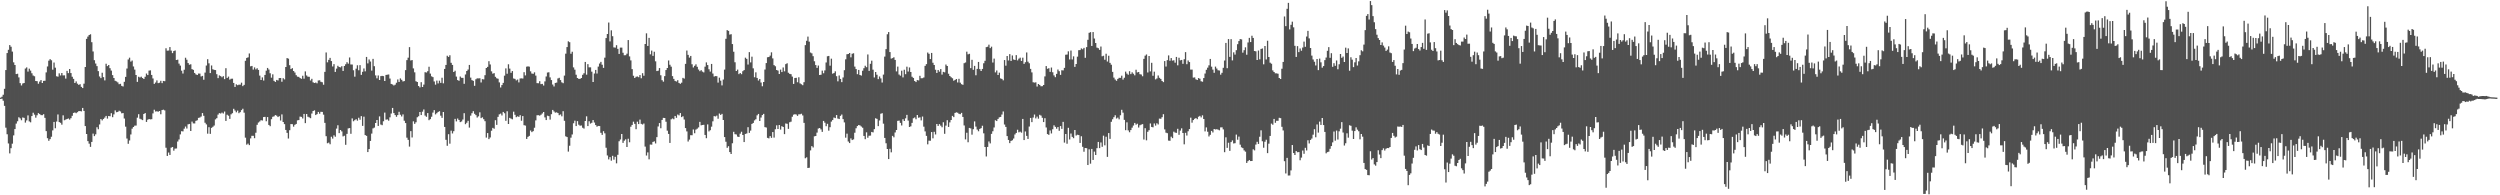 <svg xmlns="http://www.w3.org/2000/svg" width="1920" height="150"><path fill="#4f4f4f" d="M0 74.994h1v1H0zM1 74.281h1v1.491H1zM2 72.772h1v4.582H2zM3 68.196h1v13.085H3zM4 53.789h1v44.243H4zM5 40.744h1v62.373H5zM6 38.268h1v71.91H6zM7 34.607h1v83.22H7zM8 35.914h1v77.887H8zM9 39.608h1v70.728H9zM10 47.888h1v56.113H10zM11 49.906h1v49.227H11zM12 56.907h1v38.039H12zM13 56.644h1v36.497H13zM14 59.454h1v30.583H14zM15 63.839h1v27.097H15zM16 65.66h1v26.689H16zM17 64.098h1v26.13H17zM18 63.735h1v26.769H18zM19 52.66h1v41.476H19zM20 51.753h1v40.69H20zM21 55.002h1v33.603H21zM22 52.759h1v40.499H22zM23 54.197h1v39.775H23zM24 56.256h1v32.895H24zM25 58.024h1v28.581H25zM26 58.595h1v29.448H26zM27 62.189h1v28.174H27zM28 62.338h1v26.198H28zM29 64.296h1v22.585H29zM30 62.68h1v24.906H30zM31 61.479h1v26.961H31zM32 63.767h1v24.704H32zM33 62.086h1v25.597H33zM34 62.003h1v28.493H34zM35 55.591h1v45.143H35zM36 51.064h1v55.077H36zM37 46.577h1v61.543H37zM38 45.431h1v61.437H38zM39 46.302h1v58.711H39zM40 53.493h1v46.644H40zM41 48.016h1v45.647H41zM42 51.961h1v46.56H42zM43 58.579h1v34.733H43zM44 58.883h1v29.03H44zM45 56.299h1v37.448H45zM46 57.956h1v36.367H46zM47 56.048h1v39.69H47zM48 57.891h1v30.673H48zM49 57.851h1v34.537H49zM50 60.356h1v31.514H50zM51 54.427h1v36.967H51zM52 56.159h1v34.832H52zM53 53.013h1v38.847H53zM54 56.105h1v34.696H54zM55 58.921h1v29.995H55zM56 60.579h1v26.132H56zM57 63.741h1v22.614H57zM58 62.496h1v24.427H58zM59 64.263h1v21.887H59zM60 65.165h1v20.189H60zM61 64.69h1v20.624H61zM62 66.734h1v18.802H62zM63 67.646h1v15.255H63zM64 64.255h1v20.967H64zM65 51.432h1v45.385H65zM66 29.836h1v73.063H66zM67 28.133h1v80.269H67zM68 26.871h1v83.486H68zM69 26.328h1v86.442H69zM70 32.39h1v76.627H70zM71 39.506h1v63.117H71zM72 46.22h1v58.331H72zM73 48.777h1v54.378H73zM74 50.78h1v46.971H74zM75 54.629h1v44.666H75zM76 58.748h1v36.825H76zM77 59.995h1v31.454H77zM78 55.854h1v36.621H78zM79 59.255h1v32.098H79zM80 61.75h1v28.581H80zM81 48.964h1v40.048H81zM82 50.782h1v40.284H82zM83 49.904h1v39.209H83zM84 52.384h1v36.927H84zM85 54.211h1v32.711H85zM86 57.71h1v32.312H86zM87 59.887h1v27.993H87zM88 62.046h1v22.734H88zM89 62.519h1v23.718H89zM90 63.276h1v22.693H90zM91 64.659h1v20.398H91zM92 64.37h1v21.244H92zM93 65.934h1v21.107H93zM94 66.406h1v20.412H94zM95 62.82h1v28.212H95zM96 59.043h1v38.263H96zM97 52.608h1v53.801H97zM98 45.694h1v64.762H98zM99 44.291h1v63.6H99zM100 47.304h1v55.976H100zM101 46.474h1v52.346H101zM102 51.064h1v46.493H102zM103 53.43h1v43.065H103zM104 57.625h1v38.806H104zM105 62.862h1v27.486H105zM106 58.94h1v28.745H106zM107 59.472h1v31.741H107zM108 58.903h1v32.819H108zM109 59.908h1v32.364H109zM110 60.665h1v26.891H110zM111 58.922h1v27.923H111zM112 56.497h1v37.158H112zM113 57.632h1v34.298H113zM114 54.204h1v37.19H114zM115 54.005h1v37.693H115zM116 57.573h1v33.986H116zM117 60.24h1v26.836H117zM118 64.41h1v19.878H118zM119 63.377h1v22.274H119zM120 61.731h1v23.72H120zM121 63.843h1v21.976H121zM122 63.529h1v21.725H122zM123 62.065h1v25.704H123zM124 63.857h1v20.683H124zM125 62.145h1v22.104H125zM126 62.343h1v22.422H126zM127 37.085h1v76.366H127zM128 38.925h1v80.815H128zM129 38.798h1v78.368H129zM130 36.136h1v82.864H130zM131 38.877h1v74.543H131zM132 40.782h1v72.132H132zM133 39.24h1v76.472H133zM134 38.733h1v75.379H134zM135 46.078h1v67.965H135zM136 45.834h1v62.864H136zM137 48.825h1v58.276H137zM138 50.405h1v52.8H138zM139 54.263h1v46.523H139zM140 56.468h1v44.444H140zM141 53.553h1v45.248H141zM142 44.354h1v52.849H142zM143 45.872h1v52.838H143zM144 48.46h1v47.024H144zM145 49.691h1v45.5H145zM146 49.366h1v51.221H146zM147 53.101h1v40.298H147zM148 53.638h1v41.152H148zM149 55.993h1v38.849H149zM150 57.144h1v35.688H150zM151 57.579h1v34.806H151zM152 56.477h1v34.03H152zM153 56.535h1v33.709H153zM154 58.749h1v30.727H154zM155 58.277h1v28.565H155zM156 61.247h1v27.672H156zM157 55.75h1v38.51H157zM158 50.339h1v45.181H158zM159 45.458h1v57.181H159zM160 48.615h1v49.063H160zM161 56.095h1v46.707H161zM162 50.258h1v47.959H162zM163 53.174h1v44.194H163zM164 53.647h1v42.74H164zM165 53.825h1v37.885H165zM166 56.967h1v33.798H166zM167 60.007h1v27.992H167zM168 57.928h1v28.936H168zM169 58.452h1v28.757H169zM170 59.326h1v27.159H170zM171 58.452h1v28.762H171zM172 60.769h1v24.906H172zM173 52.396h1v40.476H173zM174 59.877h1v28.236H174zM175 58.807h1v30.084H175zM176 61.156h1v30.117H176zM177 60.489h1v27.326H177zM178 60.395h1v26.562H178zM179 63.696h1v19.863H179zM180 66.761h1v18.146H180zM181 64.76h1v21.518H181zM182 65.423h1v19.528H182zM183 65.019h1v21.907H183zM184 65.009h1v21.131H184zM185 63.497h1v21.079H185zM186 66.141h1v17.36H186zM187 65.163h1v21.37H187zM188 46.678h1v59.064H188zM189 44.481h1v66.629H189zM190 44.036h1v66.24H190zM191 41.081h1v70.359H191zM192 50.945h1v55.346H192zM193 50.659h1v53.616H193zM194 53.473h1v50.798H194zM195 51.763h1v54.381H195zM196 53.293h1v48.636H196zM197 52.444h1v43.391H197zM198 53.688h1v40.413H198zM199 58.085h1v35.223H199zM200 61.434h1v30.877H200zM201 59.429h1v33.139H201zM202 61.844h1v28.04H202zM203 57.543h1v32.201H203zM204 54.283h1v38.831H204zM205 52.182h1v37.736H205zM206 53.408h1v42.529H206zM207 56.251h1v40.685H207zM208 59.645h1v31.875H208zM209 57.104h1v32.58H209zM210 62.126h1v27.232H210zM211 62.947h1v25.438H211zM212 61.374h1v27.476H212zM213 61.792h1v28.109H213zM214 59.951h1v29.313H214zM215 59.929h1v32.658H215zM216 62.77h1v25.067H216zM217 60.07h1v33.61H217zM218 60.975h1v34.371H218zM219 51.475h1v48.305H219zM220 44.6h1v57.425H220zM221 45.036h1v61.375H221zM222 50.065h1v49.948H222zM223 53.042h1v42.245H223zM224 52.305h1v43.076H224zM225 54.545h1v42.721H225zM226 55.699h1v40.148H226zM227 57.739h1v37.467H227zM228 58.872h1v33.557H228zM229 59.012h1v33.222H229zM230 59.966h1v29.591H230zM231 60.528h1v29.205H231zM232 58.146h1v32.848H232zM233 60.429h1v27.075H233zM234 54.83h1v39.73H234zM235 57.954h1v29.622H235zM236 58.856h1v30.798H236zM237 58.982h1v31.162H237zM238 61.774h1v29.02H238zM239 60.532h1v26.678H239zM240 63.236h1v22.01H240zM241 63.75h1v21H241zM242 63.364h1v24.996H242zM243 64.01h1v23.624H243zM244 61.778h1v24.181H244zM245 61.668h1v25.7H245zM246 62.808h1v23.079H246zM247 63.186h1v22.757H247zM248 65.053h1v23.018H248zM249 55.179h1v39.205H249zM250 40.292h1v64.302H250zM251 47.849h1v62.197H251zM252 45.955h1v63.58H252zM253 44.43h1v66.355H253zM254 46.884h1v58.118H254zM255 51.07h1v55.368H255zM256 49.236h1v54.713H256zM257 55.222h1v49.778H257zM258 52.686h1v46.089H258zM259 50.516h1v45.709H259zM260 51.45h1v50.807H260zM261 51.779h1v48.075H261zM262 50.826h1v50.112H262zM263 54.482h1v50.251H263zM264 50.693h1v53.57H264zM265 49.353h1v61.85H265zM266 47.776h1v55.035H266zM267 48.874h1v49.725H267zM268 44.117h1v54.222H268zM269 49.534h1v53.238H269zM270 49.538h1v41.375H270zM271 53.982h1v39.131H271zM272 58.866h1v33.434H272zM273 52.757h1v38.765H273zM274 50.11h1v42.568H274zM275 53.978h1v36.417H275zM276 50.033h1v41.92H276zM277 57.492h1v31.691H277zM278 55.164h1v41.488H278zM279 52.605h1v36.985H279zM280 54.806h1v48.946H280zM281 43.708h1v60.64H281zM282 48.712h1v68.094H282zM283 45.668h1v68.798H283zM284 47.271h1v60.987H284zM285 54.243h1v48.341H285zM286 45.209h1v53.399H286zM287 50.852h1v47.124H287zM288 57.913h1v36.552H288zM289 60.142h1v32.008H289zM290 57.971h1v38.738H290zM291 61.43h1v27.942H291zM292 58.452h1v37.175H292zM293 58.25h1v37.905H293zM294 58.487h1v34.627H294zM295 62.216h1v24.268H295zM296 57.564h1v34.329H296zM297 57.33h1v34.37H297zM298 57.211h1v35.441H298zM299 60.298h1v29.799H299zM300 64.44h1v22.779H300zM301 64.861h1v18.009H301zM302 65.658h1v21.174H302zM303 65.035h1v23.329H303zM304 63.522h1v26.186H304zM305 61.038h1v27.331H305zM306 62.92h1v22.959H306zM307 60.211h1v27.915H307zM308 61.287h1v28.169H308zM309 62.586h1v25.285H309zM310 62.241h1v30.504H310zM311 53.887h1v40.645H311zM312 46.188h1v59.532H312zM313 44.285h1v63.109H313zM314 36.203h1v76.4H314zM315 46.45h1v54.268H315zM316 46.139h1v59.434H316zM317 52.554h1v40.631H317zM318 55.561h1v39.564H318zM319 62.388h1v31.5H319zM320 62.998h1v27.04H320zM321 66.053h1v23.242H321zM322 67.14h1v18.857H322zM323 63.139h1v25.208H323zM324 66.827h1v18.942H324zM325 64.971h1v19.119H325zM326 55.464h1v33.336H326zM327 55.713h1v33.974H327zM328 54.669h1v32.146H328zM329 51.266h1v41.064H329zM330 56.504h1v34.965H330zM331 58.621h1v31.045H331zM332 59.245h1v27.211H332zM333 62.554h1v22.004H333zM334 65h1v22.84H334zM335 61.918h1v25.004H335zM336 64.06h1v21.897H336zM337 61.97h1v23.422H337zM338 63.661h1v25.182H338zM339 59.705h1v30.825H339zM340 63.995h1v22.041H340zM341 52.932h1v44.571H341zM342 49.876h1v57.473H342zM343 42.8h1v69.149H343zM344 43.718h1v59.358H344zM345 42.432h1v67.905H345zM346 48.232h1v52.096H346zM347 49.871h1v52.637H347zM348 55.309h1v45.44H348zM349 54.322h1v36.955H349zM350 58.815h1v34.44H350zM351 61.471h1v29.546H351zM352 62.062h1v30.089H352zM353 58.799h1v34.992H353zM354 59.748h1v33.545H354zM355 59.785h1v32.031H355zM356 64.378h1v22.544H356zM357 57.188h1v38.183H357zM358 54.51h1v39.728H358zM359 53.41h1v39.354H359zM360 49.855h1v48.159H360zM361 59.586h1v29.226H361zM362 61.544h1v25.416H362zM363 62.126h1v23.265H363zM364 65.912h1v21.481H364zM365 60.894h1v27.53H365zM366 60.173h1v30.085H366zM367 60.198h1v29.16H367zM368 60.095h1v26.189H368zM369 63.331h1v27.371H369zM370 60.766h1v29.329H370zM371 60.964h1v30.564H371zM372 57.738h1v35.335H372zM373 52.246h1v53.453H373zM374 51.357h1v50.853H374zM375 47h1v59.84H375zM376 49.509h1v56.066H376zM377 54.764h1v45.658H377zM378 56.596h1v41.604H378zM379 56.185h1v42.697H379zM380 58.996h1v33.311H380zM381 60.095h1v35.79H381zM382 60.471h1v29.295H382zM383 63.265h1v24.565H383zM384 67.174h1v20.058H384zM385 65.344h1v23.316H385zM386 63.662h1v22.301H386zM387 58.134h1v28.842H387zM388 52.528h1v40.263H388zM389 56.621h1v28.806H389zM390 49.34h1v45.891H390zM391 52.707h1v37.798H391zM392 55.907h1v35.248H392zM393 54.56h1v37.078H393zM394 60.282h1v25.503H394zM395 60.563h1v27.597H395zM396 61.743h1v28.282H396zM397 61.068h1v28.297H397zM398 63.262h1v26.47H398zM399 60.279h1v28.197H399zM400 60.148h1v32.59H400zM401 60.306h1v28.811H401zM402 55.474h1v40.67H402zM403 57.882h1v38.604H403zM404 51.225h1v55.495H404zM405 50.946h1v54.184H405zM406 51.207h1v53.153H406zM407 54.801h1v45.47H407zM408 56.456h1v45.03H408zM409 56.68h1v44.023H409zM410 55.571h1v42.504H410zM411 58.07h1v34.391H411zM412 63.831h1v24.68H412zM413 63.953h1v24.502H413zM414 62.386h1v26.468H414zM415 64.639h1v23.485H415zM416 64.393h1v22.766H416zM417 65.693h1v20.331H417zM418 62.502h1v27.684H418zM419 58.732h1v33.5H419zM420 55.688h1v33.152H420zM421 55.507h1v33.687H421zM422 59.458h1v32.394H422zM423 61.472h1v26.242H423zM424 64.936h1v19.486H424zM425 66.392h1v19.226H425zM426 63.708h1v22.811H426zM427 63.45h1v22.819H427zM428 60.251h1v26.569H428zM429 59.761h1v28.688H429zM430 61.491h1v26.416H430zM431 63.239h1v26.096H431zM432 63.904h1v21.52H432zM433 58.062h1v34.721H433zM434 41.196h1v63.49H434zM435 36.15h1v69.107H435zM436 31.755h1v84.679H436zM437 32.406h1v79.493H437zM438 41.28h1v64.449H438zM439 39.743h1v63.53H439zM440 51.779h1v42.89H440zM441 53.48h1v39.178H441zM442 57.374h1v39.451H442zM443 59.894h1v33.154H443zM444 60.581h1v35.158H444zM445 60.577h1v35.965H445zM446 59.927h1v36.439H446zM447 57.465h1v40.659H447zM448 56.263h1v42.508H448zM449 47.548h1v45.388H449zM450 57.37h1v31.949H450zM451 49.236h1v47.597H451zM452 51.724h1v41.432H452zM453 51.703h1v43.219H453zM454 55.048h1v39.277H454zM455 62.968h1v29.264H455zM456 56.458h1v37.662H456zM457 53.698h1v42.341H457zM458 56.466h1v40.794H458zM459 51.168h1v45.544H459zM460 48.787h1v48.021H460zM461 47.508h1v54.465H461zM462 49.691h1v53.9H462zM463 52.107h1v48.644H463zM464 44.294h1v58.114H464zM465 29.227h1v84.241H465zM466 26.097h1v93.312H466zM467 17.284h1v105.151H467zM468 31.817h1v88.864H468zM469 23.296h1v100.095H469zM470 27.784h1v91.886H470zM471 36.378h1v86.23H471zM472 36.577h1v83.861H472zM473 34.729h1v90.712H473zM474 37.518h1v81.371H474zM475 41.43h1v67.056H475zM476 36.563h1v70.55H476zM477 36.549h1v66.388H477zM478 40.507h1v69.216H478zM479 42.428h1v65.583H479zM480 42.413h1v64.578H480zM481 41.229h1v71.687H481zM482 30.786h1v75.743H482zM483 43.29h1v65.979H483zM484 46.392h1v50.944H484zM485 53.103h1v42.855H485zM486 58.182h1v35.247H486zM487 59.881h1v35.27H487zM488 58.951h1v40.282H488zM489 58.702h1v34.734H489zM490 59.302h1v35.982H490zM491 57.661h1v34.18H491zM492 60.119h1v35.03H492zM493 56.214h1v39.443H493zM494 58.171h1v36.683H494zM495 33.802h1v78.808H495zM496 25.599h1v93.846H496zM497 35.278h1v81.77H497zM498 29.104h1v93.251H498zM499 41.739h1v69.285H499zM500 38.887h1v72.206H500zM501 42.917h1v66.085H501zM502 39.728h1v68.821H502zM503 47.091h1v63.106H503zM504 54.578h1v50.723H504zM505 54.288h1v42.812H505zM506 52.269h1v42.231H506zM507 57.807h1v40.713H507zM508 61.589h1v30.519H508zM509 62.732h1v27.811H509zM510 58.462h1v32.187H510zM511 53.823h1v39.644H511zM512 52.203h1v48.154H512zM513 46.461h1v56.378H513zM514 49.694h1v60.078H514zM515 51.176h1v40.494H515zM516 58.483h1v32.493H516zM517 60.586h1v30.992H517zM518 62.144h1v26.918H518zM519 62.623h1v27.836H519zM520 61.572h1v26.395H520zM521 63.7h1v24.932H521zM522 64.377h1v22.448H522zM523 63.477h1v26.506H523zM524 59.78h1v29.537H524zM525 60.369h1v31.44H525zM526 49.026h1v49.305H526zM527 38.817h1v62.092H527zM528 42.122h1v66.577H528zM529 44.245h1v62.952H529zM530 42.95h1v60.859H530zM531 49.353h1v54.513H531zM532 51.837h1v47.588H532zM533 50.525h1v51.808H533zM534 49.388h1v50.138H534zM535 51.323h1v47.502H535zM536 53.383h1v44.461H536zM537 54.67h1v38.937H537zM538 53.851h1v42.383H538zM539 55.004h1v40.992H539zM540 55.588h1v40.274H540zM541 51.189h1v52.461H541zM542 47.9h1v58.213H542zM543 49.973h1v45.558H543zM544 53.214h1v47.709H544zM545 55.012h1v44.985H545zM546 49.09h1v48.182H546zM547 56.486h1v36.716H547zM548 58.8h1v30.393H548zM549 58.439h1v31.003H549zM550 58.505h1v30.291H550zM551 63.441h1v27.734H551zM552 59.66h1v27.548H552zM553 61.942h1v26.317H553zM554 65.599h1v21.873H554zM555 61.071h1v31.075H555zM556 53.435h1v51.817H556zM557 29.823h1v79.011H557zM558 23.144h1v90.355H558zM559 23.687h1v88.603H559zM560 26.581h1v90.198H560zM561 26.288h1v91.978H561zM562 33.843h1v76.18H562zM563 39.728h1v61.496H563zM564 47.83h1v55.214H564zM565 54.515h1v48.772H565zM566 53.442h1v51.48H566zM567 56.949h1v48.277H567zM568 56.047h1v46.606H568zM569 56.966h1v44.181H569zM570 54.691h1v48.983H570zM571 53.829h1v55.288H571zM572 44.285h1v58.562H572zM573 45.223h1v57.298H573zM574 49.547h1v48.132H574zM575 40.037h1v62.019H575zM576 47.927h1v52.361H576zM577 43.513h1v51.659H577zM578 52.454h1v41.963H578zM579 59.347h1v33.114H579zM580 55.573h1v36.026H580zM581 59.852h1v28.706H581zM582 61.83h1v25.689H582zM583 60.666h1v32.265H583zM584 63.406h1v26.837H584zM585 66.234h1v22.158H585zM586 62.991h1v24.476H586zM587 53.424h1v44.213H587zM588 48.438h1v49.527H588zM589 43.959h1v61.901H589zM590 43.783h1v62.524H590zM591 42.693h1v61.845H591zM592 40.196h1v65.67H592zM593 44.838h1v56.611H593zM594 50.031h1v55.652H594zM595 50.881h1v48.415H595zM596 53.772h1v42.497H596zM597 54.24h1v44.849H597zM598 56.811h1v39.164H598zM599 53.457h1v46.067H599zM600 55.324h1v41.618H600zM601 51.803h1v45.726H601zM602 54.798h1v48.231H602zM603 49.272h1v45.529H603zM604 48.61h1v46.446H604zM605 55.855h1v43.111H605zM606 56.737h1v37.177H606zM607 56.988h1v36.455H607zM608 58.841h1v30.822H608zM609 64.453h1v23.615H609zM610 59.903h1v27.826H610zM611 59.745h1v28.216H611zM612 63.197h1v25.778H612zM613 59.319h1v28.479H613zM614 64.074h1v23.665H614zM615 64.738h1v22.617H615zM616 65.426h1v23.271H616zM617 63.104h1v31.244H617zM618 34.678h1v86.869H618zM619 31.338h1v89.47H619zM620 28.086h1v100.922H620zM621 31.978h1v96.864H621zM622 40.372h1v75.112H622zM623 40.94h1v71.269H623zM624 43.156h1v70.107H624zM625 47.069h1v57.634H625zM626 49.95h1v54.483H626zM627 52.121h1v49.739H627zM628 50.323h1v48.412H628zM629 57.608h1v40.711H629zM630 57.382h1v41.989H630zM631 54.201h1v47.089H631zM632 56.25h1v36.618H632zM633 54.083h1v40.144H633zM634 47.979h1v48.95H634zM635 43.235h1v51.836H635zM636 42.953h1v57.415H636zM637 50.413h1v47.278H637zM638 45.039h1v48.353H638zM639 56.568h1v35.624H639zM640 56.107h1v34.164H640zM641 54.772h1v35.971H641zM642 58.525h1v29.868H642zM643 62.486h1v28.531H643zM644 57.979h1v33.481H644zM645 60.61h1v28.401H645zM646 63.103h1v24.836H646zM647 59.471h1v32.012H647zM648 53.921h1v40.067H648zM649 45.579h1v60.145H649zM650 41.686h1v60.995H650zM651 41.49h1v67.217H651zM652 40.704h1v69.175H652zM653 44.024h1v62.258H653zM654 41.273h1v66.293H654zM655 40.916h1v66.164H655zM656 51.157h1v50.805H656zM657 53.038h1v45.491H657zM658 57.001h1v39.832H658zM659 53.722h1v42.289H659zM660 57.611h1v38.754H660zM661 58.04h1v39.123H661zM662 54.3h1v43.808H662zM663 52.377h1v52.017H663zM664 50.477h1v56.434H664zM665 51.604h1v50.038H665zM666 41.824h1v63.94H666zM667 54.406h1v49.848H667zM668 48.996h1v55.161H668zM669 46.611h1v54.709H669zM670 53.496h1v48.187H670zM671 59.483h1v39.691H671zM672 55.281h1v35.545H672zM673 57.417h1v33.898H673zM674 60.758h1v36.101H674zM675 58.71h1v33.82H675zM676 60.191h1v27.171H676zM677 63.412h1v23.536H677zM678 57.304h1v37.693H678zM679 43.447h1v62.467H679zM680 37.734h1v72.3H680zM681 26.312h1v88.122H681zM682 24.605h1v97.564H682zM683 39.98h1v74.317H683zM684 45.012h1v71.973H684zM685 44.665h1v59.666H685zM686 43.994h1v61.465H686zM687 46.01h1v55.725H687zM688 54.851h1v45.004H688zM689 51.131h1v41.703H689zM690 57.236h1v35.368H690zM691 58.088h1v36.28H691zM692 54.27h1v42.081H692zM693 59.448h1v32.14H693zM694 53.557h1v39.356H694zM695 56.979h1v33.891H695zM696 51.179h1v37.061H696zM697 54.914h1v37.701H697zM698 51.819h1v45.734H698zM699 55.308h1v41.738H699zM700 58.936h1v35.438H700zM701 59.864h1v30.965H701zM702 62.187h1v28.036H702zM703 63.011h1v28.596H703zM704 61.514h1v26.791H704zM705 61.759h1v28.672H705zM706 58.239h1v31.877H706zM707 60.125h1v32.324H707zM708 60.036h1v29.455H708zM709 59.493h1v37.78H709zM710 50.597h1v50.305H710zM711 49.276h1v55.062H711zM712 40.339h1v70.518H712zM713 41.299h1v66.717H713zM714 45.357h1v62.73H714zM715 40.678h1v60.746H715zM716 48.159h1v58.093H716zM717 49.931h1v51.289H717zM718 53.56h1v49.694H718zM719 56.007h1v39.237H719zM720 53.76h1v42.978H720zM721 55.022h1v40.311H721zM722 53.067h1v43.44H722zM723 57.294h1v40.422H723zM724 55.212h1v38.669H724zM725 55.559h1v47.189H725zM726 49.552h1v46.887H726zM727 50.707h1v41.583H727zM728 56.649h1v40.846H728zM729 58.371h1v35.651H729zM730 59.326h1v32.822H730zM731 60.093h1v28.896H731zM732 61.98h1v27.994H732zM733 61.379h1v25.344H733zM734 60.673h1v25.603H734zM735 63.344h1v23.233H735zM736 60.497h1v26.887H736zM737 63.494h1v24.192H737zM738 64.644h1v22.058H738zM739 65.139h1v24.664H739zM740 48.513h1v47.862H740zM741 47.962h1v59.097H741zM742 39.704h1v62.237H742zM743 41.706h1v67.565H743zM744 41.297h1v56.96H744zM745 52.305h1v46.311H745zM746 45.913h1v57.511H746zM747 53.609h1v45.593H747zM748 50.584h1v42.669H748zM749 57.816h1v39.408H749zM750 52.894h1v46.662H750zM751 47.548h1v53.29H751zM752 53.111h1v45.899H752zM753 54.516h1v43.914H753zM754 52.951h1v43.605H754zM755 48.571h1v53.804H755zM756 46.681h1v66.22H756zM757 36.217h1v83.943H757zM758 35.88h1v76.965H758zM759 34.317h1v74.313H759zM760 36.966h1v73.141H760zM761 35.841h1v66.98H761zM762 48.007h1v52.823H762zM763 45.018h1v52.868H763zM764 55.619h1v36.741H764zM765 54.142h1v38.827H765zM766 57.62h1v33.716H766zM767 55.791h1v34.297H767zM768 60.201h1v29.616H768zM769 60.626h1v27.347H769zM770 61.68h1v23.905H770zM771 46.133h1v49.531H771zM772 50.447h1v47.043H772zM773 43.008h1v61.507H773zM774 46.424h1v61.066H774zM775 41.586h1v68.359H775zM776 46.797h1v61.439H776zM777 42.6h1v65.146H777zM778 45.675h1v60.723H778zM779 46.071h1v57.213H779zM780 42.344h1v59.744H780zM781 46.405h1v53.249H781zM782 45.076h1v56.539H782zM783 44.289h1v56.809H783zM784 46.799h1v55.109H784zM785 44.294h1v47.041H785zM786 49.071h1v58.49H786zM787 47.769h1v53.221H787zM788 40.294h1v64.063H788zM789 47.384h1v59.331H789zM790 48.576h1v48.589H790zM791 52.881h1v37.688H791zM792 55.623h1v38.174H792zM793 63.202h1v27.072H793zM794 63.455h1v24.526H794zM795 63.237h1v27.689H795zM796 66.473h1v23.067H796zM797 64.529h1v26.585H797zM798 65.253h1v22.922H798zM799 66.277h1v22.521H799zM800 66.219h1v24.257H800zM801 65.285h1v28.439H801zM802 58.684h1v32.101H802zM803 50.756h1v47.14H803zM804 52.834h1v50.136H804zM805 52.397h1v51.177H805zM806 55.207h1v44.994H806zM807 51.852h1v50.665H807zM808 55.507h1v43.745H808zM809 57.883h1v38.395H809zM810 59.274h1v38.169H810zM811 56.743h1v42.137H811zM812 53.383h1v44.2H812zM813 54.702h1v45.769H813zM814 57.512h1v39.289H814zM815 53.968h1v45.018H815zM816 54.071h1v39.522H816zM817 52.114h1v57.427H817zM818 42.059h1v60.868H818zM819 41.882h1v68.528H819zM820 39.424h1v58.714H820zM821 45.685h1v61.405H821zM822 38.827h1v63.734H822zM823 45.691h1v59.407H823zM824 43.242h1v62.882H824zM825 51.377h1v48.452H825zM826 49.172h1v54.912H826zM827 43.526h1v59.927H827zM828 38.561h1v65.168H828zM829 38.449h1v71.312H829zM830 37.154h1v67.489H830zM831 37.835h1v74.895H831zM832 36.746h1v79.777H832zM833 44.367h1v69.277H833zM834 36.212h1v77.628H834zM835 30.545h1v96.2H835zM836 25.205h1v89.497H836zM837 24.658h1v101.062H837zM838 35.286h1v79.113H838zM839 24.637h1v98.206H839zM840 29.606h1v86.809H840zM841 33.032h1v86H841zM842 36.575h1v77.217H842zM843 37.035h1v71.949H843zM844 38.281h1v75.475H844zM845 35.713h1v73.703H845zM846 43.213h1v69.537H846zM847 42.79h1v61.409H847zM848 45.851h1v65.748H848zM849 41.252h1v63.76H849zM850 47.244h1v73.238H850zM851 42.782h1v59.416H851zM852 48.299h1v58.337H852zM853 49.734h1v43.818H853zM854 55.189h1v36.385H854zM855 59.61h1v30.386H855zM856 61.101h1v27.437H856zM857 62.065h1v28.943H857zM858 60.622h1v29.683H858zM859 59.775h1v31.866H859zM860 59.803h1v28.728H860zM861 58.088h1v26.216H861zM862 61.111h1v25.408H862zM863 59.718h1v32.36H863zM864 54.981h1v44.989H864zM865 56.516h1v37.459H865zM866 57.406h1v42.736H866zM867 54.686h1v46.886H867zM868 56.948h1v42.964H868zM869 55.527h1v42.516H869zM870 56.649h1v39.744H870zM871 57.843h1v36.546H871zM872 53.549h1v42.216H872zM873 55.627h1v39.379H873zM874 55.286h1v42.657H874zM875 56.967h1v39.26H875zM876 57.221h1v38.454H876zM877 58.551h1v36.77H877zM878 45.231h1v61.952H878zM879 42.732h1v55.706H879zM880 41.814h1v65.957H880zM881 55.636h1v45.57H881zM882 43.025h1v56.983H882zM883 54.854h1v39.952H883zM884 48.244h1v49.258H884zM885 58.157h1v39.63H885zM886 55.039h1v39.775H886zM887 60.988h1v35.455H887zM888 60.248h1v34.444H888zM889 57.961h1v37.631H889zM890 59.761h1v31.313H890zM891 60.61h1v30.627H891zM892 62.22h1v27.783H892zM893 63.099h1v24.585H893zM894 46.908h1v52.455H894zM895 51.119h1v50.757H895zM896 46.171h1v56.131H896zM897 42.554h1v65.429H897zM898 46.659h1v61.484H898zM899 44.62h1v60.335H899zM900 46.53h1v59.56H900zM901 46.261h1v54.879H901zM902 48.154h1v53.679H902zM903 43.735h1v58.313H903zM904 50.164h1v48.75H904zM905 44.351h1v59.18H905zM906 46.32h1v53.979H906zM907 46.011h1v52.564H907zM908 49.002h1v53.144H908zM909 45.455h1v65.406H909zM910 40.039h1v61.973H910zM911 49.327h1v54.787H911zM912 46.461h1v54.358H912zM913 47.662h1v51.481H913zM914 53.467h1v36.918H914zM915 53.473h1v40.737H915zM916 59.594h1v32.597H916zM917 59.456h1v31.787H917zM918 60.947h1v29.729H918zM919 61.443h1v30.102H919zM920 59.961h1v29.681H920zM921 60.486h1v28.524H921zM922 62.429h1v27.75H922zM923 62.784h1v25.778H923zM924 59.932h1v31.438H924zM925 56.495h1v44.411H925zM926 53.613h1v44.207H926zM927 51.96h1v49.237H927zM928 50.164h1v54.651H928zM929 45.239h1v58.304H929zM930 51.198h1v49.342H930zM931 53.44h1v48.29H931zM932 55.901h1v43.153H932zM933 51.143h1v48.269H933zM934 52.617h1v46.621H934zM935 53.954h1v45.605H935zM936 54.173h1v45.9H936zM937 57.356h1v40.469H937zM938 55.927h1v41.857H938zM939 52.086h1v47.271H939zM940 46.491h1v70.405H940zM941 32.964h1v72.525H941zM942 52.364h1v61.22H942zM943 30.02h1v79.624H943zM944 43.659h1v72.207H944zM945 30.034h1v79.09H945zM946 46.39h1v61.433H946zM947 40.195h1v70.001H947zM948 41.923h1v68.035H948zM949 38.558h1v64.8H949zM950 33.937h1v73.387H950zM951 31.533h1v73.352H951zM952 29.99h1v81.117H952zM953 30.26h1v82.878H953zM954 40.452h1v73.327H954zM955 38.538h1v76.984H955zM956 36.347h1v80.148H956zM957 42.017h1v83.127H957zM958 32.616h1v91.119H958zM959 29.081h1v93.852H959zM960 32.292h1v91.425H960zM961 27.43h1v96.226H961zM962 29.12h1v85.555H962zM963 39.147h1v76.355H963zM964 39.419h1v71.64H964zM965 46.08h1v62.819H965zM966 38.824h1v71.725H966zM967 45.573h1v59.428H967zM968 37.585h1v62.526H968zM969 37.227h1v71.245H969zM970 49.382h1v64.091H970zM971 35.333h1v73.528H971zM972 45.676h1v61.645H972zM973 31.3h1v86.296H973zM974 43.753h1v66.577H974zM975 48.15h1v56.253H975zM976 48.924h1v46H976zM977 54.053h1v41.726H977zM978 55.286h1v36.055H978zM979 56.315h1v38.002H979zM980 56.325h1v36.461H980zM981 56.638h1v36.157H981zM982 59.889h1v30.568H982zM983 60.682h1v30.07H983zM984 52.796h1v44.611H984zM985 47.552h1v52.642H985zM986 12.629h1v111.168H986zM987 20.055h1v113.145H987zM988 6.783h1v114.463H988zM989 2.192h1v132.63H989zM990 22.566h1v112.198H990zM991 19.027h1v111.844H991zM992 16.628h1v94.757H992zM993 21.014h1v96.515H993zM994 35.174h1v83.869H994zM995 43.738h1v72.301H995zM996 35.45h1v81.485H996zM997 40.048h1v76.758H997zM998 37.246h1v85.844H998zM999 38.977h1v82.079H999zM1000 36.495h1v79.089H1000zM1001 31.931h1v86.179H1001zM1002 35.942h1v77.59H1002zM1003 28.044h1v87.526H1003zM1004 23.727h1v84.008H1004zM1005 29.479h1v80.7H1005zM1006 36.872h1v70.601H1006zM1007 42.681h1v63.719H1007zM1008 45.662h1v57.786H1008zM1009 47.418h1v51.791H1009zM1010 50.299h1v55.118H1010zM1011 45.31h1v50.269H1011zM1012 53.863h1v47.967H1012zM1013 45.03h1v48.381H1013zM1014 47.849h1v48.087H1014zM1015 51.947h1v38.652H1015zM1016 50.74h1v45.304H1016zM1017 46.178h1v55.171H1017zM1018 44.202h1v73.538H1018zM1019 38.995h1v77.82H1019zM1020 36.209h1v80.269H1020zM1021 44.385h1v69.882H1021zM1022 40.871h1v71.322H1022zM1023 51.3h1v58.044H1023zM1024 48.518h1v52.518H1024zM1025 50.543h1v57.501H1025zM1026 46.415h1v53.861H1026zM1027 53.21h1v53.963H1027zM1028 49.368h1v51.497H1028zM1029 41.494h1v57.3H1029zM1030 44.373h1v49.417H1030zM1031 43.42h1v58.368H1031zM1032 47.609h1v64.142H1032zM1033 36.616h1v73.425H1033zM1034 40.698h1v61.69H1034zM1035 37.147h1v68.561H1035zM1036 54.316h1v41.907H1036zM1037 43.979h1v52.616H1037zM1038 45.828h1v54.536H1038zM1039 51.566h1v55.168H1039zM1040 47.873h1v52.767H1040zM1041 44.563h1v53.208H1041zM1042 50.325h1v49.235H1042zM1043 47.106h1v53.723H1043zM1044 42.391h1v64.636H1044zM1045 38.588h1v64.3H1045zM1046 39.44h1v65.521H1046zM1047 34.26h1v90.869H1047zM1048 23.146h1v106.69H1048zM1049 12.197h1v118.283H1049zM1050 10.81h1v123.643H1050zM1051 15.001h1v119.591H1051zM1052 0.823h1v115.354H1052zM1053 3.961h1v118.554H1053zM1054 12.394h1v109.006H1054zM1055 17.084h1v109.189H1055zM1056 22.376h1v104.839H1056zM1057 26.674h1v97.812H1057zM1058 29.309h1v86.075H1058zM1059 30.728h1v87.978H1059zM1060 34.547h1v86.878H1060zM1061 32.562h1v82.75H1061zM1062 35.021h1v78.906H1062zM1063 36.513h1v79.076H1063zM1064 39.093h1v75.128H1064zM1065 38.073h1v75.6H1065zM1066 35.574h1v78.211H1066zM1067 40.371h1v72.548H1067zM1068 40.847h1v65.084H1068zM1069 47.561h1v54.543H1069zM1070 46.14h1v58.169H1070zM1071 50.482h1v55.15H1071zM1072 57.162h1v47.789H1072zM1073 52.973h1v44.198H1073zM1074 57.463h1v39.885H1074zM1075 54.183h1v42.983H1075zM1076 53.664h1v43.806H1076zM1077 48.484h1v47.479H1077zM1078 38.021h1v81.548H1078zM1079 19.691h1v110.066H1079zM1080 26.134h1v105.135H1080zM1081 24.286h1v117.959H1081zM1082 24.797h1v109.564H1082zM1083 29.576h1v103.524H1083zM1084 33.748h1v91.863H1084zM1085 39.253h1v81.963H1085zM1086 37.277h1v77.786H1086zM1087 36.67h1v75.772H1087zM1088 33.779h1v81.762H1088zM1089 37.689h1v73.739H1089zM1090 38.811h1v75.779H1090zM1091 36.139h1v79.136H1091zM1092 32.945h1v77.575H1092zM1093 37.456h1v75.832H1093zM1094 14.945h1v104.095H1094zM1095 38.282h1v81.288H1095zM1096 25.881h1v85.805H1096zM1097 25.524h1v86.628H1097zM1098 32.584h1v70.269H1098zM1099 38.217h1v61.262H1099zM1100 39.15h1v61.125H1100zM1101 32.31h1v68.066H1101zM1102 36.994h1v65.736H1102zM1103 39.501h1v61.975H1103zM1104 46.389h1v56.383H1104zM1105 46.06h1v57.248H1105zM1106 38.924h1v73.226H1106zM1107 46.298h1v63.335H1107zM1108 47.57h1v55.867H1108zM1109 7.752h1v122.24H1109zM1110 9.72h1v130.449H1110zM1111 8h1v116.825H1111zM1112 12.263h1v119.882H1112zM1113 19.596h1v106.086H1113zM1114 22.362h1v99.463H1114zM1115 23.064h1v95.474H1115zM1116 34.64h1v84.948H1116zM1117 30.08h1v97.22H1117zM1118 32.949h1v94.741H1118zM1119 33.919h1v91.262H1119zM1120 34.63h1v88.273H1120zM1121 34.934h1v87.044H1121zM1122 31.949h1v97.328H1122zM1123 31.934h1v98.739H1123zM1124 28.826h1v104.459H1124zM1125 29.928h1v95.577H1125zM1126 26.567h1v82.482H1126zM1127 33.593h1v86.226H1127zM1128 33.53h1v79.207H1128zM1129 43.619h1v65.26H1129zM1130 47.356h1v64.114H1130zM1131 42.402h1v71.354H1131zM1132 39.674h1v62.554H1132zM1133 49.313h1v61.755H1133zM1134 40.323h1v69.288H1134zM1135 42.407h1v61.988H1135zM1136 45.837h1v50.745H1136zM1137 52.625h1v44.075H1137zM1138 52.889h1v43.539H1138zM1139 39.52h1v57.839H1139zM1140 12.407h1v130.734H1140zM1141 14.353h1v126.835H1141zM1142 7.483h1v132.008H1142zM1143 10.461h1v121.419H1143zM1144 24.221h1v106.809H1144zM1145 21.076h1v108.723H1145zM1146 32.889h1v85.691H1146zM1147 33.754h1v72.888H1147zM1148 39.484h1v77.296H1148zM1149 40.349h1v72.594H1149zM1150 46.594h1v65.578H1150zM1151 43.3h1v64.151H1151zM1152 43.107h1v70.96H1152zM1153 44.695h1v69.009H1153zM1154 44.275h1v67.862H1154zM1155 27.178h1v82.557H1155zM1156 21.075h1v84.036H1156zM1157 22.53h1v91.717H1157zM1158 27.589h1v78.267H1158zM1159 35.152h1v76.868H1159zM1160 29.128h1v80.083H1160zM1161 31.543h1v73.89H1161zM1162 27.331h1v79.977H1162zM1163 27.825h1v68.177H1163zM1164 27.879h1v67.838H1164zM1165 30.029h1v69.998H1165zM1166 37.035h1v62.215H1166zM1167 48.918h1v48.194H1167zM1168 35.396h1v67.98H1168zM1169 39.89h1v68.9H1169zM1170 29.925h1v94.821H1170zM1171 23.619h1v109.063H1171zM1172 19.649h1v116.646H1172zM1173 19.984h1v118.371H1173zM1174 32.7h1v109.499H1174zM1175 17.355h1v124.155H1175zM1176 21.146h1v113.017H1176zM1177 21.763h1v98.36H1177zM1178 39.516h1v93.95H1178zM1179 22.246h1v96.813H1179zM1180 26.727h1v102.611H1180zM1181 34.704h1v90.942H1181zM1182 34.891h1v91.89H1182zM1183 34.959h1v74.415H1183zM1184 42.303h1v79.372H1184zM1185 28.477h1v93.265H1185zM1186 40.066h1v83.487H1186zM1187 30.23h1v78.444H1187zM1188 13.545h1v100.979H1188zM1189 22.081h1v84.529H1189zM1190 26.7h1v93.327H1190zM1191 25.192h1v84.361H1191zM1192 23.811h1v76.115H1192zM1193 16.054h1v87.029H1193zM1194 14.889h1v84.491H1194zM1195 26.062h1v72.266H1195zM1196 29.456h1v67.509H1196zM1197 44.019h1v52.257H1197zM1198 40.873h1v53.364H1198zM1199 45.579h1v53.131H1199zM1200 47.594h1v53.747H1200zM1201 36.386h1v75.057H1201zM1202 24.28h1v86.524H1202zM1203 26.832h1v83.537H1203zM1204 33.167h1v70.323H1204zM1205 28.766h1v84.747H1205zM1206 33.043h1v75.724H1206zM1207 41.927h1v63.011H1207zM1208 44.566h1v70.12H1208zM1209 41.674h1v73.744H1209zM1210 51.709h1v58.967H1210zM1211 42.357h1v69.657H1211zM1212 51.518h1v58.664H1212zM1213 52.017h1v58.936H1213zM1214 50.101h1v57.065H1214zM1215 54.13h1v54.016H1215zM1216 40.273h1v74.16H1216zM1217 46.117h1v70.147H1217zM1218 43.237h1v53.762H1218zM1219 39.364h1v77.24H1219zM1220 39.212h1v65.22H1220zM1221 44.899h1v52.642H1221zM1222 45.858h1v54.149H1222zM1223 37.875h1v63.747H1223zM1224 44.378h1v54.06H1224zM1225 43.683h1v46.175H1225zM1226 50.4h1v43.666H1226zM1227 56.145h1v37.736H1227zM1228 40.505h1v66.234H1228zM1229 35.284h1v70.363H1229zM1230 44.857h1v60.227H1230zM1231 35.383h1v65.777H1231zM1232 11.95h1v109.121H1232zM1233 14.396h1v129.762H1233zM1234 17.5h1v116.184H1234zM1235 20.397h1v112.364H1235zM1236 28.955h1v102.393H1236zM1237 16.51h1v107.118H1237zM1238 38.367h1v81.834H1238zM1239 31.412h1v83.686H1239zM1240 36.946h1v82.72H1240zM1241 30.359h1v92.371H1241zM1242 25.651h1v101.44H1242zM1243 33.695h1v82.159H1243zM1244 30.7h1v94.358H1244zM1245 31.95h1v82.943H1245zM1246 30.899h1v93.109H1246zM1247 26.286h1v84.827H1247zM1248 31.948h1v92.648H1248zM1249 30.905h1v94.994H1249zM1250 34.547h1v82.915H1250zM1251 29.345h1v79.783H1251zM1252 42.741h1v57.672H1252zM1253 30.554h1v82.165H1253zM1254 32.165h1v80.013H1254zM1255 28.06h1v72.069H1255zM1256 35.387h1v71.72H1256zM1257 45.239h1v61.41H1257zM1258 33.27h1v62.779H1258zM1259 46.135h1v53.584H1259zM1260 49.394h1v50.147H1260zM1261 43.488h1v59.223H1261zM1262 42.416h1v61.716H1262zM1263 16.995h1v113.511H1263zM1264 42.252h1v85.295H1264zM1265 24.203h1v114.234H1265zM1266 19.205h1v95.185H1266zM1267 32.477h1v83.705H1267zM1268 27.284h1v92.997H1268zM1269 35.714h1v69.338H1269zM1270 42.061h1v73.161H1270zM1271 50.054h1v60.351H1271zM1272 44.738h1v66.885H1272zM1273 30.556h1v82.178H1273zM1274 46.964h1v60.605H1274zM1275 41.526h1v69.5H1275zM1276 44.576h1v60.325H1276zM1277 40.481h1v74.956H1277zM1278 30.889h1v85.092H1278zM1279 34.305h1v79.432H1279zM1280 25.127h1v90.04H1280zM1281 35.904h1v77.517H1281zM1282 26.761h1v86.792H1282zM1283 36.33h1v68.226H1283zM1284 29.562h1v79.688H1284zM1285 32.218h1v80.359H1285zM1286 38.085h1v75.419H1286zM1287 35.028h1v68.115H1287zM1288 46.648h1v52.424H1288zM1289 43.801h1v62.67H1289zM1290 45.947h1v52.315H1290zM1291 52.094h1v47.838H1291zM1292 59.812h1v33.259H1292zM1293 25.513h1v81.328H1293zM1294 25.541h1v104.062H1294zM1295 11.505h1v105.288H1295zM1296 19.413h1v105.203H1296zM1297 27.073h1v93.575H1297zM1298 26.751h1v96.762H1298zM1299 32.44h1v78.443H1299zM1300 35.429h1v75.881H1300zM1301 41.171h1v58.971H1301zM1302 50.399h1v62.623H1302zM1303 42.016h1v64.005H1303zM1304 45.882h1v58.479H1304zM1305 39.652h1v61.013H1305zM1306 44.328h1v66.728H1306zM1307 36.628h1v63.035H1307zM1308 37.008h1v68.138H1308zM1309 32.645h1v75.033H1309zM1310 38.957h1v63.713H1310zM1311 41.883h1v65.872H1311zM1312 32.391h1v75.172H1312zM1313 41.985h1v60.939H1313zM1314 49.754h1v53.365H1314zM1315 38.386h1v61.741H1315zM1316 47.701h1v52.555H1316zM1317 41.904h1v57.949H1317zM1318 44.813h1v54.017H1318zM1319 51.631h1v50.426H1319zM1320 49.239h1v49.114H1320zM1321 58.251h1v41.523H1321zM1322 55.059h1v43.968H1322zM1323 54.752h1v51.293H1323zM1324 34.375h1v107.054H1324zM1325 36.823h1v106.652H1325zM1326 24.687h1v99.752H1326zM1327 25.012h1v120.008H1327zM1328 48.348h1v82.454H1328zM1329 35.759h1v89.036H1329zM1330 41.287h1v63.832H1330zM1331 40.442h1v77.357H1331zM1332 48.219h1v66.826H1332zM1333 51.554h1v51.712H1333zM1334 53.948h1v55.213H1334zM1335 48.882h1v53.192H1335zM1336 51.558h1v56.074H1336zM1337 48.415h1v51.955H1337zM1338 47.886h1v49.413H1338zM1339 43.356h1v69.657H1339zM1340 25.656h1v94.792H1340zM1341 37.715h1v61.27H1341zM1342 36.127h1v67.039H1342zM1343 49.647h1v48.639H1343zM1344 50.982h1v49.567H1344zM1345 53.048h1v42.274H1345zM1346 54.527h1v45.297H1346zM1347 49.265h1v54.733H1347zM1348 50.836h1v53.662H1348zM1349 49.278h1v53.759H1349zM1350 52.464h1v51.825H1350zM1351 57.354h1v40.313H1351zM1352 55.763h1v40.383H1352zM1353 55.801h1v42.027H1353zM1354 45.223h1v49.236H1354zM1355 19.366h1v112.163H1355zM1356 25.875h1v97.87H1356zM1357 14.097h1v118.797H1357zM1358 25.362h1v97.371H1358zM1359 29.58h1v96.054H1359zM1360 32.902h1v83.624H1360zM1361 38.336h1v72.155H1361zM1362 36.162h1v68.068H1362zM1363 39.786h1v67.319H1363zM1364 43.907h1v57.06H1364zM1365 43.011h1v57.908H1365zM1366 40.252h1v69.335H1366zM1367 41.341h1v61.986H1367zM1368 34.451h1v69.731H1368zM1369 28.981h1v70.157H1369zM1370 33.174h1v72.426H1370zM1371 31.412h1v71.832H1371zM1372 42.228h1v62.156H1372zM1373 32.866h1v70.605H1373zM1374 42.73h1v65.756H1374zM1375 46.561h1v48.95H1375zM1376 44.391h1v52.514H1376zM1377 54.149h1v44.973H1377zM1378 46.064h1v53.667H1378zM1379 52.94h1v40.693H1379zM1380 48.522h1v49.039H1380zM1381 53.909h1v38.506H1381zM1382 51.411h1v45.758H1382zM1383 63.36h1v28.96H1383zM1384 49.729h1v52.156H1384zM1385 56.692h1v65.893H1385zM1386 42.704h1v84.879H1386zM1387 38.003h1v70.248H1387zM1388 26.546h1v84.294H1388zM1389 48.241h1v67.197H1389zM1390 52.395h1v58.944H1390zM1391 48.007h1v49.035H1391zM1392 52.525h1v43.897H1392zM1393 48.681h1v48.527H1393zM1394 57.001h1v46.178H1394zM1395 58.91h1v49.149H1395zM1396 47.32h1v50.336H1396zM1397 53.529h1v43.473H1397zM1398 56.293h1v49.582H1398zM1399 54.815h1v49.94H1399zM1400 46.449h1v57.681H1400zM1401 35.702h1v78.37H1401zM1402 44.842h1v73.788H1402zM1403 22.987h1v100.605H1403zM1404 43.761h1v69.924H1404zM1405 32.187h1v80.483H1405zM1406 40.466h1v68.922H1406zM1407 38.566h1v76.803H1407zM1408 42.648h1v60.293H1408zM1409 47.226h1v53.715H1409zM1410 46.466h1v56.761H1410zM1411 58.007h1v33.853H1411zM1412 51.03h1v49.353H1412zM1413 54.787h1v36.53H1413zM1414 55.871h1v42.723H1414zM1415 49.652h1v48.064H1415zM1416 26.896h1v98.204H1416zM1417 31.311h1v108.265H1417zM1418 19.979h1v111.442H1418zM1419 34.691h1v104.196H1419zM1420 37.892h1v96.988H1420zM1421 34.969h1v102.326H1421zM1422 39.9h1v74.904H1422zM1423 40.872h1v74.707H1423zM1424 44.193h1v73.706H1424zM1425 48.944h1v61.232H1425zM1426 50.913h1v61.782H1426zM1427 48.654h1v62.476H1427zM1428 55.146h1v58.324H1428zM1429 50.906h1v55.271H1429zM1430 57h1v47.338H1430zM1431 42.785h1v66.506H1431zM1432 48.087h1v52.439H1432zM1433 35.919h1v76.986H1433zM1434 54.753h1v45.195H1434zM1435 48.525h1v51.185H1435zM1436 46.799h1v49.847H1436zM1437 53.256h1v41.368H1437zM1438 52.869h1v46.309H1438zM1439 50.036h1v49.726H1439zM1440 50.285h1v51.191H1440zM1441 49.417h1v42.562H1441zM1442 38.557h1v56.337H1442zM1443 50.83h1v59.98H1443zM1444 45.569h1v53.954H1444zM1445 38.696h1v66.008H1445zM1446 39.304h1v75.561H1446zM1447 16.47h1v129.406H1447zM1448 17.517h1v112.483H1448zM1449 12.063h1v110.582H1449zM1450 25.024h1v105.352H1450zM1451 20.756h1v114.371H1451zM1452 31.328h1v94.085H1452zM1453 38.997h1v86.645H1453zM1454 30.172h1v102.357H1454zM1455 34.12h1v104.08H1455zM1456 37.016h1v77.376H1456zM1457 40.008h1v69.979H1457zM1458 33.762h1v74.158H1458zM1459 34.187h1v72.915H1459zM1460 43.668h1v61.612H1460zM1461 49.09h1v62.266H1461zM1462 38.493h1v74.474H1462zM1463 14.63h1v106.865H1463zM1464 43.798h1v71.32H1464zM1465 35.464h1v82.802H1465zM1466 38.011h1v66.807H1466zM1467 37.612h1v59.94H1467zM1468 40.884h1v57.322H1468zM1469 44.659h1v53.561H1469zM1470 42.414h1v66.055H1470zM1471 47.166h1v51.668H1471zM1472 46.295h1v54.31H1472zM1473 53.178h1v44.037H1473zM1474 50.905h1v44.868H1474zM1475 51.659h1v49.148H1475zM1476 40.071h1v66.785H1476zM1477 22.471h1v126.463H1477zM1478 10.904h1v138.003H1478zM1479 24.119h1v122.212H1479zM1480 21.268h1v111.419H1480zM1481 22.506h1v126.701H1481zM1482 29.812h1v109.467H1482zM1483 27.449h1v105.205H1483zM1484 25.578h1v103.046H1484zM1485 25.693h1v102.971H1485zM1486 34.143h1v85.782H1486zM1487 31.885h1v79.461H1487zM1488 41.164h1v66.787H1488zM1489 42.93h1v64.792H1489zM1490 46.933h1v56.259H1490zM1491 41.922h1v71.924H1491zM1492 29.083h1v77.223H1492zM1493 30.862h1v78.484H1493zM1494 37.132h1v70.747H1494zM1495 23.23h1v93.991H1495zM1496 41.136h1v73.663H1496zM1497 41.773h1v61.536H1497zM1498 48.053h1v54.632H1498zM1499 42.766h1v60.314H1499zM1500 53.786h1v42.701H1500zM1501 53.193h1v50.354H1501zM1502 48.795h1v55.606H1502zM1503 45.429h1v61.197H1503zM1504 47.201h1v59.685H1504zM1505 46.676h1v56.314H1505zM1506 41.81h1v69.397H1506zM1507 44.119h1v67.56H1507zM1508 27.157h1v76.103H1508zM1509 33.367h1v92.04H1509zM1510 32.305h1v76.225H1510zM1511 42.188h1v75.308H1511zM1512 34.04h1v72.853H1512zM1513 38.621h1v73.543H1513zM1514 42.032h1v71.659H1514zM1515 42.764h1v67.648H1515zM1516 50.94h1v57.785H1516zM1517 47.746h1v55.359H1517zM1518 44.03h1v65.268H1518zM1519 46.865h1v62.718H1519zM1520 53.007h1v49.949H1520zM1521 54.141h1v52.136H1521zM1522 51.542h1v47.11H1522zM1523 36.548h1v71.577H1523zM1524 36.911h1v84.134H1524zM1525 51.017h1v62.198H1525zM1526 46.536h1v67.344H1526zM1527 48.577h1v63.094H1527zM1528 49.343h1v51.76H1528zM1529 48.668h1v53.745H1529zM1530 52.003h1v45.17H1530zM1531 51.629h1v45.027H1531zM1532 50.557h1v47.158H1532zM1533 44.863h1v54.444H1533zM1534 49.01h1v49.548H1534zM1535 49.954h1v45.347H1535zM1536 49.267h1v62.326H1536zM1537 46.326h1v65.273H1537zM1538 39.493h1v77.147H1538zM1539 23.295h1v85.115H1539zM1540 23.142h1v103.547H1540zM1541 21.336h1v105.474H1541zM1542 30.462h1v101.296H1542zM1543 30.412h1v94.289H1543zM1544 34.449h1v108.577H1544zM1545 37.23h1v88.25H1545zM1546 47.004h1v79.386H1546zM1547 45.559h1v82.835H1547zM1548 45.504h1v83.055H1548zM1549 45.787h1v76.935H1549zM1550 50.686h1v66.706H1550zM1551 49.706h1v68.818H1551zM1552 52.072h1v57.034H1552zM1553 36.469h1v74.627H1553zM1554 32.686h1v79.923H1554zM1555 21.027h1v92.233H1555zM1556 27.158h1v87.749H1556zM1557 28.013h1v97.781H1557zM1558 34.117h1v90.904H1558zM1559 38.217h1v69.756H1559zM1560 42.67h1v60.91H1560zM1561 45.346h1v54.693H1561zM1562 44.257h1v52.713H1562zM1563 47.451h1v56.596H1563zM1564 40.358h1v62.009H1564zM1565 47.506h1v53.407H1565zM1566 46.559h1v56.701H1566zM1567 48.441h1v46.997H1567zM1568 45.092h1v53.873H1568zM1569 45.344h1v57.656H1569zM1570 39.425h1v71.212H1570zM1571 33.525h1v81.05H1571zM1572 45.082h1v64.122H1572zM1573 42.065h1v68.441H1573zM1574 43.808h1v57.013H1574zM1575 54.048h1v45.12H1575zM1576 44.528h1v57.076H1576zM1577 50.64h1v63.362H1577zM1578 49.05h1v55.914H1578zM1579 48.64h1v64.882H1579zM1580 54.133h1v52.564H1580zM1581 51.135h1v59.329H1581zM1582 54.681h1v48.702H1582zM1583 48.009h1v62.263H1583zM1584 49.332h1v63.019H1584zM1585 31.389h1v80.77H1585zM1586 21.229h1v95.348H1586zM1587 25.969h1v92.802H1587zM1588 33.483h1v78.892H1588zM1589 33.879h1v70.127H1589zM1590 41.983h1v61.688H1590zM1591 36.699h1v85.644H1591zM1592 30.049h1v79.925H1592zM1593 37.167h1v77.613H1593zM1594 40.063h1v72.419H1594zM1595 47.998h1v59.114H1595zM1596 47.733h1v47.556H1596zM1597 53.394h1v47.345H1597zM1598 52.883h1v41.397H1598zM1599 45.049h1v62.891H1599zM1600 28.342h1v92.56H1600zM1601 9.549h1v132.624H1601zM1602 8.939h1v136.765H1602zM1603 8.846h1v127.825H1603zM1604 9.2h1v127.116H1604zM1605 19.32h1v109.914H1605zM1606 17.797h1v106.362H1606zM1607 19.104h1v102.562H1607zM1608 22.523h1v106.767H1608zM1609 15.772h1v102.773H1609zM1610 37.515h1v86.447H1610zM1611 15.647h1v104.333H1611zM1612 21.314h1v100.596H1612zM1613 29.716h1v90.33H1613zM1614 13.938h1v105.426H1614zM1615 21.278h1v100.951H1615zM1616 12.435h1v102.841H1616zM1617 27.693h1v91.751H1617zM1618 14.954h1v98.729H1618zM1619 33.273h1v88.282H1619zM1620 16.242h1v105.509H1620zM1621 33.444h1v85.877H1621zM1622 16.119h1v96.526H1622zM1623 31.484h1v89.434H1623zM1624 35.286h1v74.321H1624zM1625 34.962h1v66.077H1625zM1626 33.997h1v64.756H1626zM1627 44.611h1v60.369H1627zM1628 43.984h1v53.288H1628zM1629 46.733h1v51.401H1629zM1630 49.806h1v57.862H1630zM1631 23.027h1v93.225H1631zM1632 27.734h1v96.513H1632zM1633 7.556h1v120.86H1633zM1634 11.177h1v115.631H1634zM1635 9.757h1v102.184H1635zM1636 23.472h1v92.834H1636zM1637 30.218h1v86.024H1637zM1638 44.016h1v76.212H1638zM1639 39.074h1v78.882H1639zM1640 41.592h1v76.928H1640zM1641 39.451h1v81.914H1641zM1642 38.238h1v85.022H1642zM1643 44.688h1v72.256H1643zM1644 38.967h1v77.393H1644zM1645 45.652h1v70.603H1645zM1646 15.542h1v108.452H1646zM1647 17.506h1v102.119H1647zM1648 28.694h1v87.319H1648zM1649 13.443h1v95.933H1649zM1650 29.651h1v76.94H1650zM1651 40.547h1v69.315H1651zM1652 38.361h1v65.261H1652zM1653 34.932h1v74.797H1653zM1654 30.036h1v67.663H1654zM1655 44.321h1v65.603H1655zM1656 32.788h1v63.239H1656zM1657 46.324h1v53.514H1657zM1658 45.632h1v60.328H1658zM1659 53.793h1v43.244H1659zM1660 53.855h1v45.36H1660zM1661 17.01h1v101.412H1661zM1662 15.09h1v116.712H1662zM1663 0.986h1v120.521H1663zM1664 5.154h1v123.596H1664zM1665 7.742h1v126.836H1665zM1666 14.475h1v126.347H1666zM1667 20.125h1v101.136H1667zM1668 24.452h1v96.188H1668zM1669 26.613h1v81.242H1669zM1670 32.355h1v88.906H1670zM1671 22.675h1v97.08H1671zM1672 22.681h1v102.626H1672zM1673 27.744h1v79.022H1673zM1674 18.605h1v101.099H1674zM1675 24.324h1v106.368H1675zM1676 17.816h1v107.831H1676zM1677 18.423h1v104.392H1677zM1678 20.572h1v97.641H1678zM1679 45.416h1v74.603H1679zM1680 9.053h1v110.377H1680zM1681 27.869h1v90.926H1681zM1682 25.352h1v98.043H1682zM1683 46.608h1v71.419H1683zM1684 25.384h1v86.774H1684zM1685 37.453h1v77.969H1685zM1686 46.095h1v64.906H1686zM1687 35.021h1v69.8H1687zM1688 46.646h1v51.04H1688zM1689 50.856h1v54.443H1689zM1690 54.197h1v43.942H1690zM1691 51.894h1v47.783H1691zM1692 35.745h1v90.751H1692zM1693 30.041h1v104.043H1693zM1694 32.96h1v86.976H1694zM1695 20.068h1v113.749H1695zM1696 33.022h1v101.572H1696zM1697 43.251h1v80.49H1697zM1698 45.041h1v60.781H1698zM1699 49.227h1v60.275H1699zM1700 42.683h1v61.847H1700zM1701 45.486h1v58.222H1701zM1702 39.607h1v63.264H1702zM1703 38.306h1v71.941H1703zM1704 50.228h1v63.224H1704zM1705 43.978h1v63.831H1705zM1706 43.376h1v63.397H1706zM1707 20.293h1v116.399H1707zM1708 27.859h1v104.665H1708zM1709 32.831h1v97.739H1709zM1710 31.909h1v77.252H1710zM1711 35.145h1v76.95H1711zM1712 43.838h1v59.089H1712zM1713 43.165h1v63.785H1713zM1714 44.633h1v66.459H1714zM1715 46.064h1v69.996H1715zM1716 41.098h1v67.759H1716zM1717 41.669h1v63.943H1717zM1718 42.474h1v66.559H1718zM1719 41.774h1v67.184H1719zM1720 44.404h1v56.383H1720zM1721 45.373h1v63.323H1721zM1722 35.752h1v81.839H1722zM1723 15.956h1v106.099H1723zM1724 24.735h1v105.606H1724zM1725 32.923h1v90.42H1725zM1726 18.141h1v105.331H1726zM1727 36.52h1v91.186H1727zM1728 27.723h1v95.29H1728zM1729 37.988h1v87.297H1729zM1730 29.015h1v88.18H1730zM1731 36.912h1v88.669H1731zM1732 29.179h1v81.978H1732zM1733 33.378h1v84.68H1733zM1734 29.334h1v80.285H1734zM1735 25.79h1v93.627H1735zM1736 32h1v80.969H1736zM1737 27.947h1v99.653H1737zM1738 41.334h1v82.355H1738zM1739 11.862h1v107.859H1739zM1740 24.003h1v104.124H1740zM1741 13.583h1v108.768H1741zM1742 33.372h1v80.28H1742zM1743 21.704h1v94.48H1743zM1744 41.374h1v68.676H1744zM1745 28.287h1v96.926H1745zM1746 45.104h1v61.222H1746zM1747 43.875h1v79.417H1747zM1748 47.121h1v59.046H1748zM1749 43.08h1v76.774H1749zM1750 42.732h1v66.796H1750zM1751 46.705h1v63.001H1751zM1752 45.317h1v57.678H1752zM1753 44.881h1v77.599H1753zM1754 34.009h1v85.576H1754zM1755 17.024h1v95.316H1755zM1756 35.155h1v98.178H1756zM1757 19.199h1v96.397H1757zM1758 35.121h1v96.354H1758zM1759 28.9h1v78.505H1759zM1760 30.895h1v103.065H1760zM1761 37.262h1v74.47H1761zM1762 46.321h1v74.28H1762zM1763 33.334h1v77.293H1763zM1764 48.202h1v67.644H1764zM1765 43.018h1v63.46H1765zM1766 43.252h1v61.339H1766zM1767 42.899h1v71.729H1767zM1768 35.163h1v72.177H1768zM1769 38.049h1v73.954H1769zM1770 29.881h1v82.193H1770zM1771 24.22h1v96.31H1771zM1772 28.993h1v80.754H1772zM1773 38.477h1v74.934H1773zM1774 30.953h1v86.095H1774zM1775 49.321h1v63.14H1775zM1776 36.868h1v82.541H1776zM1777 38.19h1v84.668H1777zM1778 42.191h1v80.533H1778zM1779 35.933h1v80.471H1779zM1780 41.872h1v62.811H1780zM1781 42.114h1v72.4H1781zM1782 41.657h1v70.326H1782zM1783 36.532h1v76.537H1783zM1784 38.532h1v68.765H1784zM1785 17.697h1v97.589H1785zM1786 25.374h1v100.119H1786zM1787 32.985h1v80.454H1787zM1788 26.891h1v111.035H1788zM1789 33.93h1v89.711H1789zM1790 33.823h1v92.504H1790zM1791 34.998h1v91.788H1791zM1792 32.416h1v82.801H1792zM1793 32.855h1v90.282H1793zM1794 38.448h1v81.013H1794zM1795 40.667h1v79.228H1795zM1796 42.923h1v70.938H1796zM1797 39.709h1v80.653H1797zM1798 47.037h1v58.24H1798zM1799 41.23h1v87.449H1799zM1800 36.147h1v86.712H1800zM1801 40.174h1v82.964H1801zM1802 41.298h1v64.674H1802zM1803 34.099h1v73.47H1803zM1804 44.716h1v56.921H1804zM1805 47.593h1v53.735H1805zM1806 51.069h1v55.039H1806zM1807 44.474h1v62.346H1807zM1808 44.309h1v63.54H1808zM1809 24.299h1v81.45H1809zM1810 27.604h1v79.529H1810zM1811 30.071h1v79.256H1811zM1812 28.88h1v77.286H1812zM1813 32.363h1v81.939H1813zM1814 30.924h1v89.613H1814zM1815 31.077h1v96.059H1815zM1816 33.62h1v83.338H1816zM1817 27.972h1v92.216H1817zM1818 4.805h1v125.084H1818zM1819 27.883h1v116.011H1819zM1820 12.97h1v101.436H1820zM1821 30.38h1v107.487H1821zM1822 31.802h1v81.529H1822zM1823 33.141h1v110.627H1823zM1824 31.728h1v84.547H1824zM1825 36.9h1v90.89H1825zM1826 40.254h1v73.545H1826zM1827 31.742h1v85.893H1827zM1828 33.769h1v73.159H1828zM1829 39.727h1v74.195H1829zM1830 37.464h1v75.93H1830zM1831 16.746h1v113.967H1831zM1832 21.197h1v113.144H1832zM1833 32.185h1v102.113H1833zM1834 36.127h1v95.819H1834zM1835 35.173h1v81.074H1835zM1836 39.159h1v77.141H1836zM1837 36.049h1v80.328H1837zM1838 42.722h1v65.535H1838zM1839 39.711h1v76.245H1839zM1840 44.18h1v68.3H1840zM1841 39.904h1v80.262H1841zM1842 45.077h1v63.556H1842zM1843 32.854h1v86.521H1843zM1844 50.682h1v57.517H1844zM1845 30.632h1v94.564H1845zM1846 41.136h1v76.887H1846zM1847 32.833h1v87.751H1847zM1848 32.542h1v85.976H1848zM1849 22.77h1v101.8H1849zM1850 23.759h1v99.132H1850zM1851 26.867h1v94.915H1851zM1852 22.25h1v94.838H1852zM1853 22.876h1v112.981H1853zM1854 27.465h1v91.652H1854zM1855 35.195h1v103.201H1855zM1856 28.013h1v101.787H1856zM1857 35.693h1v79.064H1857zM1858 37.882h1v83.972H1858zM1859 39.741h1v66.75H1859zM1860 38.879h1v76H1860zM1861 43.052h1v60.217H1861zM1862 37.434h1v72.742H1862zM1863 55.892h1v49.095H1863zM1864 43.96h1v64.656H1864zM1865 51.774h1v55.665H1865zM1866 43.879h1v59.12H1866zM1867 54.415h1v50.328H1867zM1868 49.538h1v52.114H1868zM1869 55.177h1v39.417H1869zM1870 54.094h1v44.349H1870zM1871 59.333h1v36.105H1871zM1872 48.663h1v51.114H1872zM1873 51.935h1v44.024H1873zM1874 47.566h1v56.352H1874zM1875 51.948h1v48.971H1875zM1876 47.29h1v56.072H1876zM1877 56.804h1v38.573H1877zM1878 49.487h1v50.733H1878zM1879 59.729h1v35.851H1879zM1880 53.234h1v37.96H1880zM1881 59.639h1v33.405H1881zM1882 54.981h1v33.523H1882zM1883 59.289h1v39.287H1883zM1884 56.835h1v32.879H1884zM1885 61.233h1v28.042H1885zM1886 62.383h1v25.264H1886zM1887 65.495h1v18.584H1887zM1888 67.307h1v16.109H1888zM1889 69.219h1v10.352H1889zM1890 69.911h1v8.996H1890zM1891 70.996h1v6.625H1891zM1892 71.065h1v6.655H1892zM1893 70.905h1v7.483H1893zM1894 71.378h1v6.617H1894zM1895 71.687h1v6.482H1895zM1896 72.276h1v5.087H1896zM1897 72.234h1v5.621H1897zM1898 72.676h1v4.691H1898zM1899 73.659h1v3.6H1899zM1900 73.336h1v3.493H1900zM1901 73.481h1v2.873H1901zM1902 73.682h1v2.216H1902zM1903 74.328h1v1.706H1903zM1904 74.008h1v2.041H1904zM1905 73.833h1v2.237H1905zM1906 73.709h1v2.458H1906zM1907 73.749h1v2.462H1907zM1908 73.814h1v2.566H1908zM1909 73.691h1v2.452H1909zM1910 73.982h1v1.922H1910zM1911 74.243h1v1.427H1911zM1912 74.612h1v1H1912zM1913 74.723h1v1H1913zM1914 74.757h1v1H1914zM1915 74.826h1v1H1915zM1916 74.91h1v1H1916zM1917 74.974h1v1H1917zM1918 150h1v1H1918zM1919 150h1v1H1919z"/></svg>